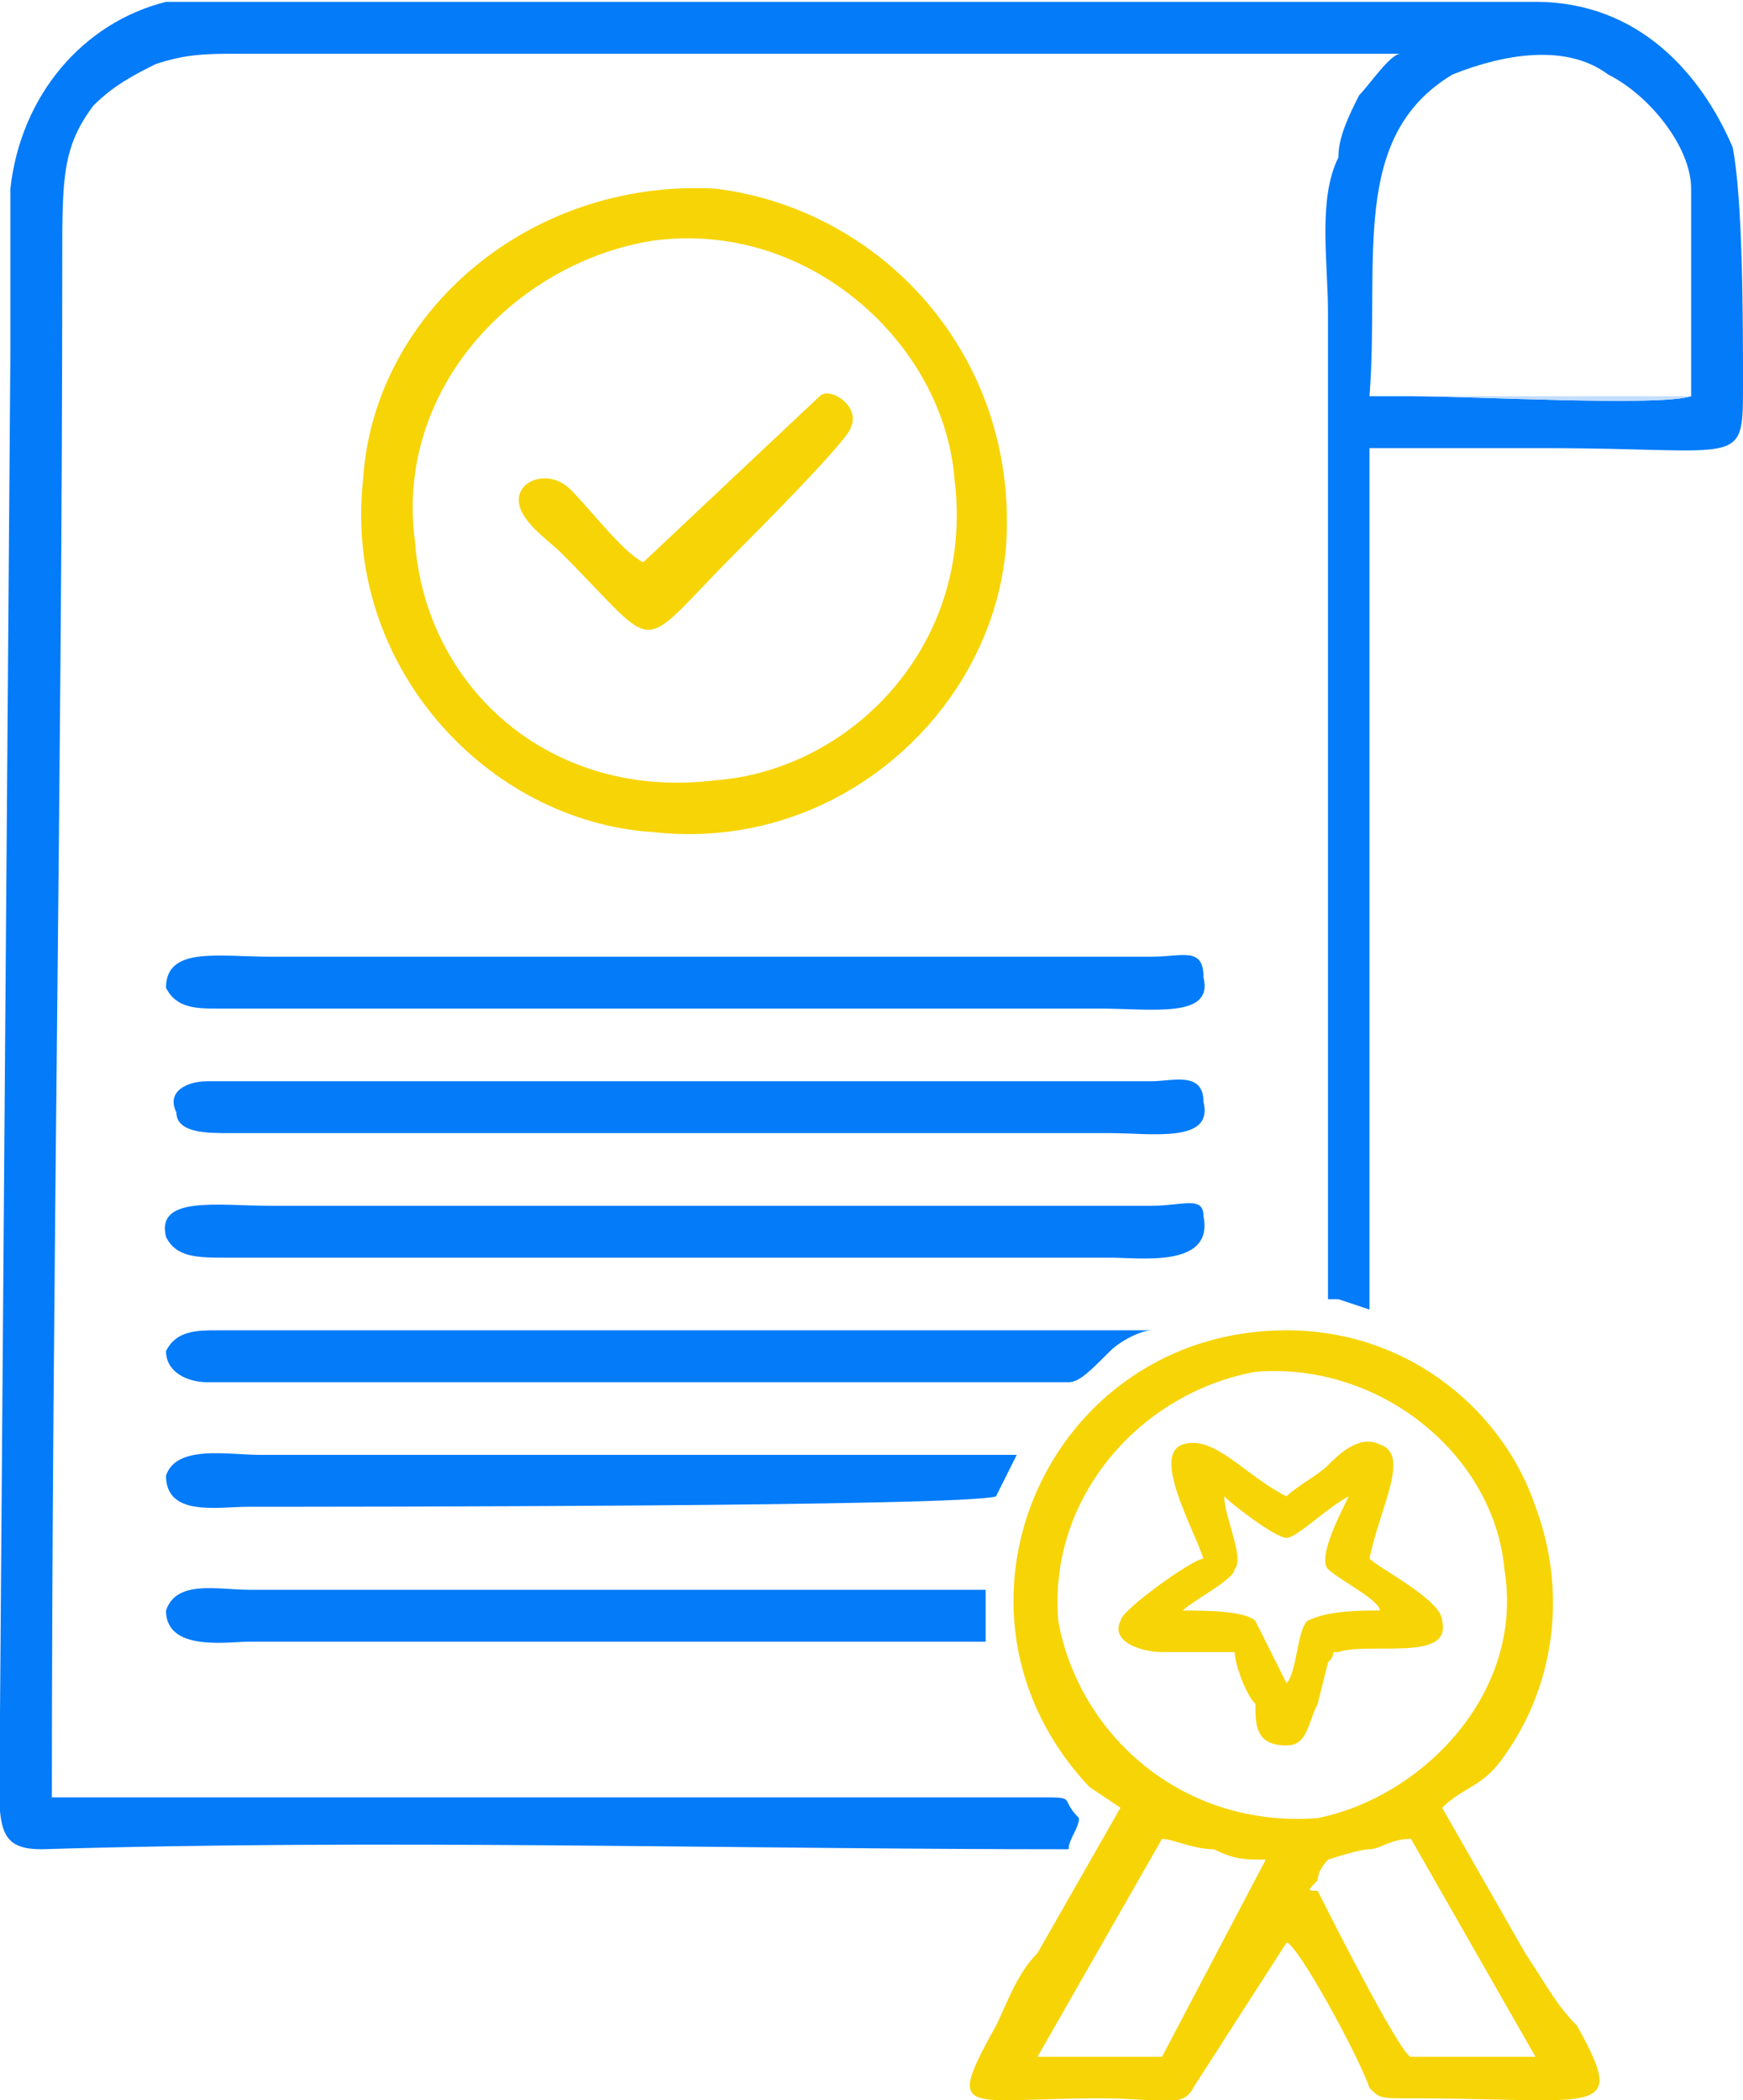 <svg xmlns="http://www.w3.org/2000/svg" xmlns:xlink="http://www.w3.org/1999/xlink" xml:space="preserve" width="621px" height="748px" style="shape-rendering:geometricPrecision; text-rendering:geometricPrecision; image-rendering:optimizeQuality; fill-rule:evenodd; clip-rule:evenodd" viewBox="0 0 168 202"> <defs> <style type="text/css"> .fil1 {fill:#047BF9} .fil2 {fill:#C1DDFE} .fil0 {fill:#F7D406} </style> </defs> <g id="Layer_x0020_1">  <g id="_2242702578912"> <path class="fil0" d="M136 177l12 21 -12 0c-1,0 -9,-16 -9,-16 -1,0 -1,0 0,-1 0,-1 1,-2 1,-2 0,0 3,-1 4,-1 1,0 2,-1 4,-1zm-24 21l-12 0 12 -21c1,0 3,1 5,1 2,1 3,1 5,1l-10 19zm-10 -42c-1,-12 8,-22 19,-24 12,-1 23,8 24,19 2,12 -8,22 -18,24 -13,1 -23,-8 -25,-19zm37 18c2,-2 4,-2 6,-5 5,-7 6,-16 3,-24 -3,-9 -12,-17 -24,-17 -23,0 -35,27 -19,44l3 2 -8 14c-2,2 -3,5 -4,7 -5,9 -3,7 10,7 6,0 8,1 9,-1l9 -14c1,0 7,11 8,14 1,1 1,1 4,1 18,0 21,2 16,-7 -2,-2 -3,-4 -5,-7l-8 -14z"></path> <path class="fil0" d="M63 23c15,-2 28,10 29,23 2,16 -10,28 -23,29 -16,2 -28,-9 -29,-23 -2,-15 10,-27 23,-29zm34 29c1,-18 -12,-32 -28,-34 -18,-1 -33,12 -34,28 -2,18 12,33 28,34 18,2 33,-12 34,-28z"></path> <path class="fil0" d="M114 155c1,-1 5,-3 5,-4 1,-1 -1,-5 -1,-7 1,1 5,4 6,4 1,0 4,-3 6,-4 -1,2 -3,6 -2,7 1,1 5,3 5,4 -2,0 -5,0 -7,1 -1,1 -1,5 -2,6l-3 -6c-1,-1 -5,-1 -7,-1zm2 -5c-1,0 -8,5 -8,6 -1,2 2,3 4,3 2,0 4,0 7,0 0,1 1,4 2,5 0,2 0,4 3,4 2,0 2,-2 3,-4l1 -4c1,-1 0,-1 1,-1 3,-1 11,1 10,-3 0,-2 -6,-5 -7,-6 1,-5 4,-10 1,-11 -2,-1 -4,1 -5,2 -1,1 -3,2 -4,3 -4,-2 -7,-6 -10,-5 -3,1 1,8 2,11z"></path> <path class="fil0" d="M62 54c-2,-1 -5,-5 -7,-7 -2,-2 -5,-1 -5,1 0,2 3,4 4,5 10,10 7,10 17,0 1,-1 11,-11 11,-12 1,-2 -2,-4 -3,-3l-17 16z"></path> </g> <g id="_2242702579360"> <path class="fil1" d="M163 18c0,1 0,18 0,20 -3,1 -21,0 -27,0l-3 0c-1,0 0,0 -1,0 1,-13 -2,-25 8,-31 5,-2 11,-3 15,0 4,2 8,7 8,11zm-158 155c0,-50 1,-99 1,-148 0,-8 0,-11 3,-15 2,-2 4,-3 6,-4 3,-1 5,-1 8,-1 13,0 25,0 37,0 6,0 71,0 75,0 -1,0 -3,3 -4,4 -1,2 -2,4 -2,6 -2,4 -1,10 -1,15l0 95c0,0 -1,0 1,0l3 1 0 -83c6,0 12,0 17,0 19,0 19,2 19,-6 0,-6 0,-18 -1,-23 -3,-7 -9,-14 -19,-14 -11,0 -22,0 -33,0 -22,0 -44,0 -66,0 -5,0 -29,0 -33,0 -8,2 -14,9 -15,18 0,5 0,11 0,16l-1 131c0,10 -1,13 4,13 33,-1 66,0 99,0 0,-1 1,-2 1,-3 -2,-2 0,-2 -4,-2l-95 0z"></path> <path class="fil1" d="M16 95c1,2 3,2 5,2l85 0c5,0 11,1 10,-3 0,-3 -2,-2 -5,-2l-85 0c-5,0 -10,-1 -10,3z"></path> <path class="fil1" d="M17 107c0,2 3,2 5,2l85 0c4,0 10,1 9,-3 0,-3 -3,-2 -5,-2l-91 0c-2,0 -4,1 -3,3z"></path> <path class="fil1" d="M16 119c1,2 3,2 6,2l85 0c3,0 10,1 9,-4 0,-2 -2,-1 -5,-1l-85 0c-5,0 -11,-1 -10,3z"></path> <path class="fil1" d="M103 133c1,0 2,-1 4,-3 1,-1 3,-2 4,-2 -4,0 -9,0 -13,0l-77 0c-2,0 -4,0 -5,2 0,2 2,3 4,3l83 0z"></path> <path class="fil1" d="M98 140l-73 0c-3,0 -8,-1 -9,2 0,4 5,3 8,3 8,0 69,0 72,-1l2 -4z"></path> <path class="fil1" d="M95 153c-6,0 -14,0 -20,0l-51 0c-3,0 -7,-1 -8,2 0,4 6,3 8,3l71 0 0 -5z"></path> </g> <path class="fil2" d="M132 38c1,0 0,0 1,0l3 0c6,0 24,1 27,0 0,-2 0,-19 0,-20 0,1 0,9 0,10 0,4 0,7 0,10l-31 0z"></path> </g> </svg>